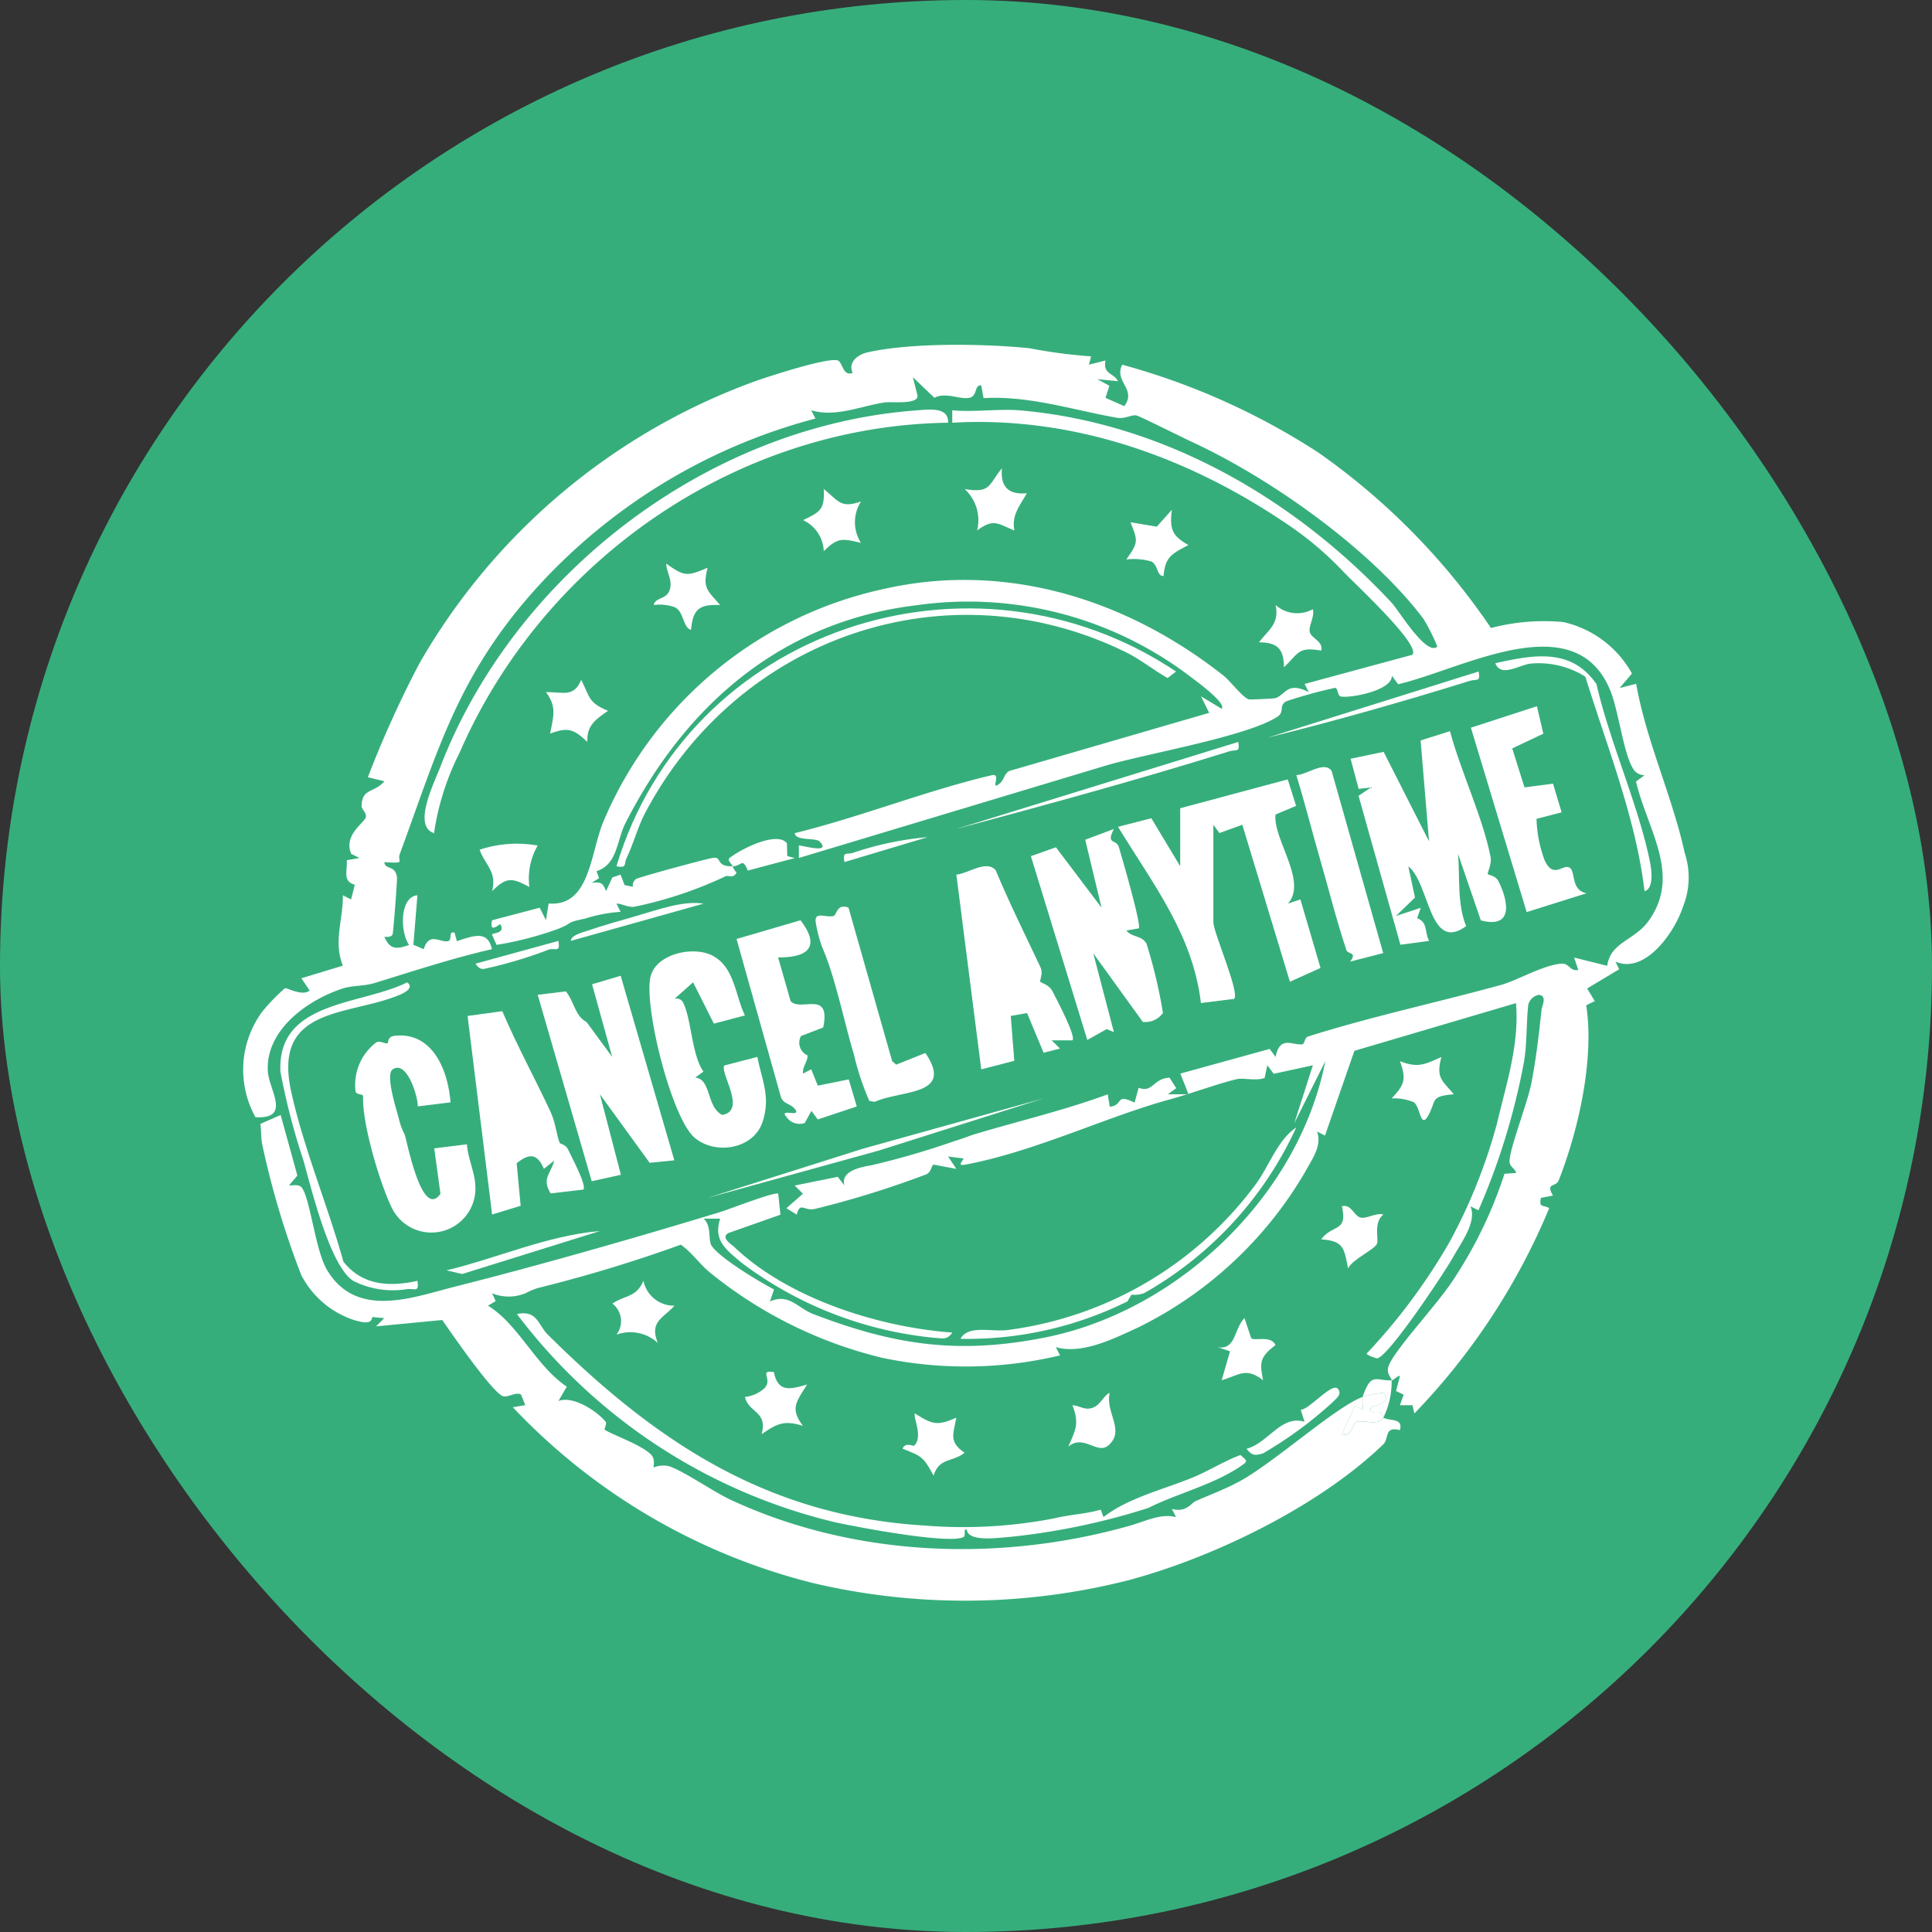 <svg xmlns="http://www.w3.org/2000/svg" xmlns:xlink="http://www.w3.org/1999/xlink" width="144" height="144" viewBox="0 0 144 144">
  <rect x="0" y="0" width="144" height="144" fill="#333333" stroke="none"/>
  <defs>
    <clipPath id="clip-path">
      <rect id="Rectangle_3683" data-name="Rectangle 3683" width="107.725" height="93.6" fill="#fff"/>
    </clipPath>
  </defs>
  <g id="Group_4387" data-name="Group 4387" transform="translate(-1426 -1099)">
    <rect id="Rounded_Rectangle_6" data-name="Rounded Rectangle 6" width="144" height="144" rx="72" transform="translate(1426 1099)" fill="#36ae7c"/>
    <g id="Group_4365" data-name="Group 4365" transform="translate(1444.138 1124.7)">
      <g id="Group_4364" data-name="Group 4364" clip-path="url(#clip-path)">
        <path id="Path_8249" data-name="Path 8249" d="M266.55,253.091a8.762,8.762,0,0,1,1.543-.308c.814.745-.907,1.015-.927,1.084-.226.789.843-.125.929.769-.372.626-1.338.17-1.948.3-.415.089-.332,1.166-1.14.933l.975-2.112.566.261c.055-.281-.072-.71,0-.928" transform="translate(-183.126 -174.675)" fill="#fff"/>
        <path id="Path_8250" data-name="Path 8250" d="M36.46,38.867a1.47,1.47,0,0,0,.3.463c-.234.491-.622.175-.83.287a30.053,30.053,0,0,1-6.813,2.272c-.472.043-.855-.23-1.311-.239l.314.613a11.352,11.352,0,0,0-2.684.512c-1.513.31-.76.294-2.041.782a25.165,25.165,0,0,1-4.523,1.168l-.337-.765c-.015-.142,1.025-.05.62-.769-.038-.069-.847.783-.616-.3l3.55-.935.465.932.2-1.246c3.073.254,3.1-3.717,4.068-6.074A29.433,29.433,0,0,1,47.775,18.189c8.86-2,17.871.621,25.289,6.475.5.4,1.474,1.685,1.9,1.767.1.019,1.893-.06,1.986-.1.768-.3.858-1.242,2.46-.447l-.31-.605,8.032-2.175c.683-.754-4.622-5.591-5.275-6.333a24.582,24.582,0,0,0-4.2-3.5C70.315,8.319,61.809,5.3,52.837,5.806l0-.924c1.578.151,3.541-.127,5.064.006,10.681.929,20.447,6.564,27.7,14.352.511.55,2.582,4,3.389,3.251a14.053,14.053,0,0,0-1.027-2.059C84.09,15.281,76.626,9.984,70.754,7.262c-.717-.332-3.971-1.96-4.2-2-.349-.062-.864.276-1.422.178-3.287-.573-6.552-1.665-9.962-1.465L55,3.028c-.525-.059-.275.722-.808.9-.657.224-1.842-.451-2.684.024L49.9,2.414l.312,1.23c.347.87-1.886.567-2.44.654-1.824.286-3.608,1.114-5.445.585l.313.613A42.714,42.714,0,0,0,21.322,18.719c-5.427,6.245-6.9,11.74-9.664,19.24-.214.579.54.707-1.151.6.072.605.768.171.94,1.087.04.21-.265,4.066-.319,4.274-.059.227-.417.227-.619.2.425,1,.947.925,1.85.609-.66-.863-.75-3.571.615-3.7l-.3,3.687.767.333c.409-1.307,1.191-.493,1.8-.6.381-.068-.017-.77.5-.635l.175.633c1.17-.374,2.306-.863,2.61.6-2.965.677-5.854,1.634-8.758,2.524-.785.24-1.639.17-2.372.409-2.63.857-5.755,3.093-5.571,6.176.082,1.367,1.787,3.573-.923,3.411A7.3,7.3,0,0,1,1.411,49.7a14.843,14.843,0,0,1,1.68-1.737c.15-.068,1.287.619,1.851.169l-.615-.919,3.09-.938c-.72-1.8.023-3.427,0-5.247l.611.312.279-1.1c-.922-.25-.546-.991-.6-1.824l.947-.168-.615-.306c-.607-1.448,1.058-2.348,1.095-2.76.031-.351-.327-.572-.322-.794.029-1.371.94-.963,1.7-1.857l-1.231-.3a79.3,79.3,0,0,1,3.853-8.506A47.575,47.575,0,0,1,38.154,2.712c1.073-.381,5.3-1.75,6.122-1.557.408.1.37,1.219,1.143.941-.372-.765.345-1.362,1.093-1.531,3.258-.738,8.651-.65,12.034-.316a39.971,39.971,0,0,0,4.637.614l-.155.616,1.235-.309c-.224,1.046.637.922.929,1.544l-1.542-.153.9.492-.291.9,1.4.619c.953-1.283-.789-1.808-.155-3.089A51.826,51.826,0,0,1,80.121,8.029,50.573,50.573,0,0,1,92.99,21.108a15.538,15.538,0,0,1,5.393-.443A7.825,7.825,0,0,1,103.5,24.5l-.919,1.077,1.231-.309c.761,4.3,2.691,8.367,3.618,12.606a5.8,5.8,0,0,1-.131,4.012c-.6,1.873-2.814,5.056-5.03,4.087l.275.572-2.387,1.43.57.938-.637.318c.614,3.986-.56,9.25-2.05,13.047-.206.525-1.009.158-.427,1.131l-.9.174c-.16.777.158.491.618.766a49.148,49.148,0,0,1-10.049,15.3l-.144-.614-.936,0,.282-.786-.569-.271.287-1.1c-.083-.128-.462.3-.615.309.005-.212-.5-.533-.166-1.222.692-1.432,3.745-4.615,4.928-6.529A32.429,32.429,0,0,0,94,61.784l.862-.055c-.083-.383-.527-.451-.487-.942.092-1.143,1.319-4.2,1.632-5.789.337-1.71.571-3.692.751-5.435.027-.265.454-1.051-.2-1.111a.976.976,0,0,0-.791.756c-.149,1.368-.083,2.923-.328,4.3a50.706,50.706,0,0,1-3.383,11l-.595-.3c.488,1.169-.666,2.664-1.3,3.8s-4.776,7.373-5.649,7.536c-.042.008-.835-.241-.777-.368a44.311,44.311,0,0,0,6.187-8.335,40.723,40.723,0,0,0,3.523-8.826c.691-2.949,1.672-5.883,1.41-8.948L82.811,52.622,80.62,58.938l-.593-.3c.387,1.051-.363,2.043-.876,2.99A29.452,29.452,0,0,1,66.664,73.256c-1.822.831-4.142,2.008-6.106,1.456l.312.611a30.236,30.236,0,0,1-13.3.17,32.417,32.417,0,0,1-12.8-6.353c-.771-.628-1.345-1.5-2.167-2.067a106.353,106.353,0,0,1-10.369,3.158,4.509,4.509,0,0,0-1.147.433,3.285,3.285,0,0,1-2.548.032l.268.582-.573.338c2.286,1.411,3.538,4.454,5.871,6.038l-.62,1.07c1.088-.421,2.865.747,3.523,1.55.1.127-.123.543-.082.577.42.336,2.738,1.115,3.465,1.871.354.368.141.871.2.952a1.852,1.852,0,0,1,1.132-.092c1.072.34,3.311,1.908,4.625,2.517,9.25,4.292,20.079,4.643,29.7,1.925,1.176-.332,2.333-.944,3.469-.647l-.313-.613c1.072.3,1.431-.431,1.787-.588,1.138-.5,2.271-.913,3.366-1.524,2.582-1.44,7.06-5.486,9.062-6.232-.075.218.053.648,0,.928l-.566-.261L81.881,81.2c.807.233.725-.844,1.14-.933.61-.131,1.576.325,1.948-.3.531.275,1.481.007,1.235.925-1.2-.3-.791.629-1.243,1.065-4.775,4.6-12.588,8.406-18.955,10.114a49.443,49.443,0,0,1-23.5.232A46.157,46.157,0,0,1,20.085,79.187l.928-.154-.309-.782c-.385-.242-.906.208-1.331.116-.734-.157-3.908-4.752-4.547-5.682l-4.937.475.614-.611-.892-.085c-.07.6-.779.378-1.278.252a6.833,6.833,0,0,1-4.025-3.4A63.792,63.792,0,0,1,1.4,59.569c-.089-.488-.061-1.008-.132-1.5l1.513-.664,1.245,4.514-.621.734c.319.017.742-.114.963.183.616.83,1,4.653,1.862,6.109,2.2,3.7,6.419,2.043,9.521,1.26,6.13-1.547,13.436-3.627,19.814-5.573.578-.176,4.121-1.551,4.3-1.359l.169,1.563-3.881,1.367c-.6.346.2.815.479,1.078,4.04,3.829,10.77,5.945,16.21,6.342-.4.581-.735.419-1.289.394a28.377,28.377,0,0,1-14.471-5.641c-1.165-.985-2.056-1.652-1.542-3.246l-1.234,0c.614.551.322,1.607.592,2.016.609.925,3.555,2.688,4.653,3.262l-.3.9c1.4-.648,2.081.5,3.234.938C48.529,74.56,53.249,75.266,59.7,74c9.98-1.962,18.991-10.609,20.944-20.608l-2.316,4.632L79.716,53.7l-2.918.635-.477-.636-.2.941c-.592.247-1.6-.017-2.063.091-1.413.332-3.346,1.057-5.087,1.536-4.68,1.287-9.945,3.846-15.079,4.823-.624.119-.451-.05-.2-.444L52.528,60.5l.615.922-1.675-.314c-.2,0-.155.539-.56.717a70.5,70.5,0,0,1-8.268,2.571c-.827.221-1.13-.584-1.392.434l-.771-.476,1.232-1.081-.614-.611,3.211-.647.491.641c-.288-1.049,1.127-1.356,2-1.5a59.845,59.845,0,0,0,6.264-1.827c.669-.2,1.021-.361,1.389-.473,3.321-1,6.717-1.79,9.977-2.991l.151.925c1.073-.106.352-1.032,1.85-.307l.3-1.11c1.064.415,1.073-.7,2.309-.748l.493.78-.62.455,1.542,0-.615-1.542,6.663-1.838.438.6c.307-1.6,1.219-.881,1.975-.939.2-.015.178-.5.429-.58,4.685-1.486,9.715-2.561,14.38-3.846,1.253-.345,3.138-1.48,4.517-1.59.6-.047.639.606,1.258.467l-.308-.922,2.467.615c.232-1.747,2.009-1.892,3.044-3.294,2.54-3.442-.053-6.846-.9-10.439l.639-.475a.968.968,0,0,1-.874-.517c-.7-1.144-1.063-4.247-1.666-5.752-2.607-6.514-11.12-1.584-15.826-.511l-.475-.639c.07,1.11-3.137,1.708-3.814,1.549-.233-.055-.2-.611-.4-.64a32.967,32.967,0,0,0-3.639,1c-.6.31-.112.783-.658,1.143-2.259,1.489-9.851,2.773-12.809,3.654L41.406,38.248v-.924c.068-.074,2.5.685,1.542-.306-.283-.293-1.786-.021-1.85-.619,4.886-1.2,9.811-3.173,14.687-4.319.782-.184-.194,1.254.6.607.311-.252.329-.726.7-.921l14.9-4.334L71.377,26.2l1.539.927c.393-.418-1.986-2.132-2.366-2.42a27.308,27.308,0,0,0-20.349-5.3c-9.857,1.177-17.114,7.182-21.73,16.26-.65,1.279-.574,3.06-2.148,3.565l.191.52-.557.348c.709-.08.84.012,1.078.62L27.5,39.7l.615-.209.3.776.617.131a.6.6,0,0,1,.24-.586c.345-.172,5.521-1.584,5.823-1.584.592,0,.116.661,1.369.643-.057-.185-.353-.395-.274-.579.807-.674,3.606-2.095,4.324-1.135l.027.949.555.151-3.5.93c-.409-1.014-.46-.325-1.129-.316" transform="translate(0 0)" fill="#fff"/>
        <path id="Path_8251" data-name="Path 8251" d="M272.165,249.609a6.1,6.1,0,0,1-.618,2.781c-.087-.894-1.155.02-.929-.769.019-.069,1.741-.339.927-1.084a8.758,8.758,0,0,0-1.543.308c.648-1.881.96-1.179,2.163-1.236" transform="translate(-186.578 -172.429)" fill="#fff"/>
        <path id="Path_8252" data-name="Path 8252" d="M215.641,106.982l8.014-2.151.623,1.975-1.536.644c-.208,1.818,2.412,4.982.932,6.636l.924-.307,1.5,5.107-2.281,1.028-3.547-11.7-1.707.616-.453-.615v7.261c0,.762,2,5.283,1.547,5.715l-2.473.311c-.6-5.122-3.6-8.9-6.179-13.135l2.482-.639,2.151,3.576Z" transform="translate(-145.812 -72.441)" fill="#fff"/>
        <path id="Path_8253" data-name="Path 8253" d="M277.292,103.858c.067.095.582.072.82.556.77,1.566,1.068,3.526-1.324,2.9l-1.7-4.957c.149,1.814-.075,3.683.6,5.384-2.765,2.029-2.7-3.21-4.308-4.457l.5,2.325-1.425,1.378,1.852-.613-.268.779c.8.282.543,1,.889,1.688l-2.136.285-3.12-11.1.925-.619-.917.105-.6-2.248,2.461-.513,3.385,6.67-.628-7.52,2.189-.692c.811,3.028,2.424,6.353,3.028,9.379.1.512-.258,1.2-.213,1.267" transform="translate(-184.552 -64.412)" fill="#fff"/>
        <path id="Path_8254" data-name="Path 8254" d="M81.183,165.965l-1.84.185-3.706-5.107,1.563,6-2.173.48L71,153.63l2.1-.257c.656.821.649,1.8,1.552,2.3l1.9,2.585-1.5-5.414,2.132-.635Z" transform="translate(-49.061 -105.182)" fill="#fff"/>
        <path id="Path_8255" data-name="Path 8255" d="M196.156,116.8c-.616,1.2.18.726.366,1.343.222.737,1.712,5.847,1.486,6.064l-.922.16c.421.531,1.118.335,1.5.976a37.373,37.373,0,0,1,1.226,5.166,1.617,1.617,0,0,1-1.5.67l-3.694-5.111,1.539,5.872-.544-.223-1.438.808-4.205-13.7,1.865-.661,3.4,4.5-1.216-5.063Z" transform="translate(-131.271 -80.712)" fill="#fff"/>
        <path id="Path_8256" data-name="Path 8256" d="M105.083,151.1l-2.317.613-1.549-3.08-1.383,1.229a.547.547,0,0,1,.607.225c.655,1.174.647,3.921,1.547,5.2l-.611.447c1.213.117.807,2.167,2.01,2.784,1.862-.315-.213-3.17.163-3.688l2.457-.637c.347,1.774,1.007,2.984.381,4.86-.669,2-3.465,2.471-5.033,1.185-1.73-1.421-3.819-9.777-3.314-12,.39-1.719,3.139-2.328,4.572-1.617,1.694.84,1.724,2.943,2.469,4.483" transform="translate(-67.696 -101.117)" fill="#fff"/>
        <path id="Path_8257" data-name="Path 8257" d="M34,171.6l-2.437.3c.023-.728-.814-3.481-1.871-2.757-.572.391.307,3.055.47,3.708a4.9,4.9,0,0,0,.429,1.157c.219.708,1.3,6.333,2.663,4.409l-.463-3.39,2.438-.3c.053.958.56,2.048.615,2.96a3.283,3.283,0,0,1-6.273,1.651c-.85-1.8-2.157-6.11-2.083-8.205.006-.163-.492-.094-.56-.331a3.971,3.971,0,0,1,1.544-3.673c.308-.149.639.129.845.061.066-.022-.032-.488.51-.55,2.848-.323,4,2.587,4.176,4.96" transform="translate(-18.563 -115.136)" fill="#fff"/>
        <path id="Path_8258" data-name="Path 8258" d="M178.251,134.382c.076.122.649.194.929.749s1.767,3.342,1.47,3.628l-1.542,0,.615.611-1.221.311-1.233-2.959-1.215.218.262,3.343-2.461.636L172,126.409c.824-.061,2.266-1.151,2.937-.317,1.018,2.445,2.2,4.818,3.329,7.212.228.484-.071.986-.014,1.078" transform="translate(-118.856 -86.917)" fill="#fff"/>
        <path id="Path_8259" data-name="Path 8259" d="M60.98,170.571c.027.059.439.12.6.461.222.478,1.427,2.723,1.149,3.009l-2.441.284c-.682-1.122.011-1.441.273-2.445l-.77.613c-.5-1.148-1.064-1.187-2.034-.414l.3,3.17-2.127.648L54.1,161.1l2.588-.355c1.094,2.563,2.439,5.011,3.612,7.532.354.762.466,1.838.675,2.3" transform="translate(-37.388 -111.076)" fill="#fff"/>
        <path id="Path_8260" data-name="Path 8260" d="M122.062,141.616l.932,3.251c.743.826,3.021-.884,2.429,1.963l-1.656.638a1.037,1.037,0,0,0,.483,1.442c.048.419-.408.887-.331,1.357l.61-.316.491,1.214,2.305-.464.6,2.017-2.907.969-.475-.639-.495.9a1.168,1.168,0,0,1-1.361-.447c-.625-.708,1.19.109.614-.611-.285-.356-.851-.372-1.024-.854l-3.313-11.8,4.767-1.394c1.5,1.956.6,2.783-1.666,2.766" transform="translate(-82.204 -95.949)" fill="#fff"/>
        <path id="Path_8261" data-name="Path 8261" d="M300.118,93.249l2.124-.279.642,2.138-1.872.484a9.582,9.582,0,0,0,.609,3.1c.683,1.455,1.4.175,1.891.569.43.346.05,1.624,1.223,1.881l-4.456,1.4L296.122,88.8l4.921-1.6.478,2.045-2.319,1.1Z" transform="translate(-204.628 -60.262)" fill="#fff"/>
        <path id="Path_8262" data-name="Path 8262" d="M82.736,16.6c-15.782.214-30.208,10.279-36.414,24.609a19.434,19.434,0,0,0-1.9,5.981c-1.611-.53-.011-3.687.471-4.939,5.563-14.425,20.04-25.454,35.531-26.574.862-.062,2.373-.284,2.312.923" transform="translate(-30.211 -10.792)" fill="#fff"/>
        <path id="Path_8263" data-name="Path 8263" d="M140.478,135.611l3.253,11.439.3.257,2.175-.87c2.161,3.2-1.712,2.73-3.781,3.643l-.4-.072a20.38,20.38,0,0,1-1.159-3.509c-.672-2.2-1.4-5.792-2.322-7.868a9.862,9.862,0,0,1-.514-1.955c-.095-.831.729-.3,1.328-.45.251-.063.23-.968,1.129-.615" transform="translate(-95.371 -93.654)" fill="#fff"/>
        <path id="Path_8264" data-name="Path 8264" d="M260.476,115.737l-2.462.633c.55-.745-.171-.527-.279-.851-.723-2.162-1.392-4.8-1.934-6.674-.615-2.118-1.151-4.268-1.8-6.373.763-.012,2.089-1.091,2.63-.316Z" transform="translate(-175.519 -70.399)" fill="#fff"/>
        <path id="Path_8265" data-name="Path 8265" d="M131.714,68.284l-.635.486c-1-.562-2.042-1.4-3.056-1.9C114.68,60.287,99.036,65.681,92.11,78.884c-.51.973-.859,2.289-1.351,3.3-.217.445.066.776-.756.617,5.279-17.649,26.439-24.709,41.711-14.514" transform="translate(-62.194 -43.934)" fill="#fff"/>
        <path id="Path_8266" data-name="Path 8266" d="M19.138,176.047c.127.865-.15.572-.765.615a6.559,6.559,0,0,1-4.023-.616c-1.732-1.118-3.093-6.782-3.706-8.962a50.237,50.237,0,0,1-1.719-6.637c-.244-5.3,5.995-4.922,9.445-6.646.486.332-.039.694-.385.851-3.739,1.692-9.641.792-8.278,7.192.882,4.143,2.767,8.645,3.911,12.771,1.4,1.786,3.447,1.895,5.521,1.431" transform="translate(-6.162 -106.28)" fill="#fff"/>
        <path id="Path_8267" data-name="Path 8267" d="M137.032,181.8l-12.319,3.9-12.706,3.51,11.6-3.672Z" transform="translate(-77.4 -125.63)" fill="#fff"/>
        <path id="Path_8268" data-name="Path 8268" d="M193.011,95.8c.141.828-.145.538-.67.7-6.728,2.1-13.537,3.957-20.338,5.782Z" transform="translate(-118.858 -66.199)" fill="#fff"/>
        <path id="Path_8269" data-name="Path 8269" d="M76.088,85.441c-1.008-.944-1.418-1.125-2.776-.619.227-1.228.533-1.994-.311-3.085,1.267-.032,2.077.42,2.626-.924.656,1.3.518,1.7,2,2.312-.9.62-1.6,1.082-1.542,2.317" transform="translate(-50.446 -55.844)" fill="#fff"/>
        <path id="Path_8270" data-name="Path 8270" d="M249.016,63.1c.15.541-.317,1.222-.235,1.664.1.534,1.038.7.855,1.424-1.77-.333-1.7.254-2.776,1.237,0-1.366-.491-1.857-1.857-1.857.72-.956,1.531-1.375,1.239-2.777a2.43,2.43,0,0,0,2.775.309" transform="translate(-169.303 -43.392)" fill="#fff"/>
        <path id="Path_8271" data-name="Path 8271" d="M215.779,44.735c-.538-.009-.379-.818-.916-1.086A4.622,4.622,0,0,0,213,43.5c.9-1.287.878-1.352.311-2.776l1.96.33,1.125-1.259c-.173,1.426,0,1.938,1.233,2.626-1.162.636-1.745.825-1.851,2.315" transform="translate(-147.19 -27.499)" fill="#fff"/>
        <path id="Path_8272" data-name="Path 8272" d="M103.021,53.1c-.4,1.54,0,1.69.928,2.776-1.575-.062-2.024.323-2.167,1.855-.641-.214-.5-1.356-1.23-1.7a3.46,3.46,0,0,0-1.545-.155c.1-.594.961-.379,1.192-1.142.223-.74-.241-1.259-.264-1.944,1.381.987,1.56.945,3.085.31" transform="translate(-68.416 -36.482)" fill="#fff"/>
        <path id="Path_8273" data-name="Path 8273" d="M139.34,35.722a2.86,2.86,0,0,0,0,3.087c-1.384-.336-1.738-.416-2.776.619a2.654,2.654,0,0,0-1.542-2.317c1.238-.6,1.628-.758,1.542-2.317,1.1.873,1.231,1.465,2.776.928" transform="translate(-93.304 -24.044)" fill="#fff"/>
        <path id="Path_8274" data-name="Path 8274" d="M178.637,31.651c-.513.922-1.155,1.62-.928,2.776-1.226-.491-1.535-.93-2.776,0a3.165,3.165,0,0,0-.93-3.087c1.982.331,1.767-.339,2.778-1.548-.135,1.376.5,1.991,1.857,1.857" transform="translate(-120.24 -20.588)" fill="#fff"/>
        <path id="Path_8275" data-name="Path 8275" d="M61.326,120.49a4.95,4.95,0,0,0-.619,3.088c-1.318-.714-1.715-.737-2.775.309.368-1.476-.514-1.923-.93-3.088a8.788,8.788,0,0,1,4.324-.309" transform="translate(-39.39 -83.166)" fill="#fff"/>
        <path id="Path_8276" data-name="Path 8276" d="M185.742,201.261l-.3.5A26.873,26.873,0,0,1,173,204.549c.57-1.059,2.337-.5,3.513-.655a27.387,27.387,0,0,0,18.492-10.862c1.046-1.428,1.592-3.258,3.019-4.238A27.191,27.191,0,0,1,186.7,201.137a2.1,2.1,0,0,1-.957.124" transform="translate(-119.549 -130.461)" fill="#fff"/>
        <path id="Path_8277" data-name="Path 8277" d="M262.758,78.8c.141.828-.144.538-.67.7C257.1,81.053,252.066,82.482,247,83.737Z" transform="translate(-170.684 -54.451)" fill="#fff"/>
        <path id="Path_8278" data-name="Path 8278" d="M60.436,213.8,50.176,217l-1.169-.27c3.8-.915,7.536-2.606,11.429-2.931" transform="translate(-33.865 -147.744)" fill="#fff"/>
        <path id="Path_8279" data-name="Path 8279" d="M88.891,134.695l-9.883,2.774c0-.425.9-.64,1.246-.757,1.083-.372,2.44-.758,3.559-1.076,1.572-.446,3.526-1.19,5.078-.941" transform="translate(-54.596 -93.043)" fill="#fff"/>
        <path id="Path_8280" data-name="Path 8280" d="M313.129,92.658c-.641-5.423-2.8-10.77-4.411-15.984a6.532,6.532,0,0,0-4.053-.979c-.872.084-2.231,1.076-2.662-.028,2.833-.617,5.653-1.182,7.546,1.566.983,4.323,3.153,9.062,4,13.324.1.5.285,1.921-.421,2.1" transform="translate(-208.692 -51.937)" fill="#fff"/>
        <path id="Path_8281" data-name="Path 8281" d="M62.183,143.8c.161.921-.244.488-.723.649a33.036,33.036,0,0,1-4.285,1.317c-.525.086-.759.33-1.169-.27Z" transform="translate(-38.702 -99.369)" fill="#fff"/>
        <path id="Path_8282" data-name="Path 8282" d="M151.1,118.8l-6.176,1.85c-.152-.861.182-.519.677-.7a23.478,23.478,0,0,1,5.5-1.154" transform="translate(-100.122 -82.097)" fill="#fff"/>
        <path id="Path_8283" data-name="Path 8283" d="M109.512,248.262l.209.556c1.777-1.408,4.454-2.054,6.634-2.945,1.211-.494,2.333-1.225,3.567-1.681.57.476.555.47-.046.875-1.989,1.344-4.689,2-6.819,3.07a50.932,50.932,0,0,1-10.487,2.175c-.926.069-2.944.345-3.044-.571-.284-.045-.058.447-.209.544-.96.613-8.164-.755-9.723-1.111A41.9,41.9,0,0,1,66,233.682c1.523-.316,1.564.806,2.312,1.547,8.07,8,16.374,13.517,28.109,14.221a35.654,35.654,0,0,0,9.676-.548c1.1-.275,2.316-.313,3.412-.639" transform="translate(-45.609 -161.442)" fill="#fff"/>
        <path id="Path_8284" data-name="Path 8284" d="M280.709,171.8c-.395,1.54,0,1.689.928,2.776-1.68.151-1.311.386-1.817,1.42-.681,1.392-.653-.5-1.168-.825a3.7,3.7,0,0,0-1.649-.285c.952-1.014,1.116-1.413.619-2.776,1.365.538,1.863.231,3.087-.309" transform="translate(-191.416 -118.717)" fill="#fff"/>
        <path id="Path_8285" data-name="Path 8285" d="M163.031,258.1c-.225,1.233-.585,1.8.613,2.624-.912.717-1.893.348-2.31,1.7-.763-1.4-.856-1.427-2.313-2.007.209-.522.8-.161.866-.222.7-.657-.116-2.175.057-2.4,1.318.835,1.665.935,3.085.311" transform="translate(-109.888 -178.142)" fill="#fff"/>
        <path id="Path_8286" data-name="Path 8286" d="M123.16,247.743c.3,1.569,1.274,1.275,2.477.928-.749,1.224-1.328,1.751-.309,3.084-1.423-.443-1.913-.175-3.086.621.485-1.717-.972-1.589-1.238-2.777a2.583,2.583,0,0,0,1.417-.618c.728-.68-.452-1.412.74-1.238" transform="translate(-83.617 -171.178)" fill="#fff"/>
        <path id="Path_8287" data-name="Path 8287" d="M93.649,227.654c-.9.964-1.877,1.215-1.238,2.776a3.026,3.026,0,0,0-3.087-.62,1.651,1.651,0,0,0-.3-2.315c.957-.649,1.777-.447,2.313-1.7a2.318,2.318,0,0,0,2.315,1.856" transform="translate(-61.516 -156.032)" fill="#fff"/>
        <path id="Path_8288" data-name="Path 8288" d="M264.638,208.366c-.766.611-.324,1.84-.475,2.178-.2.446-1.829,1.154-2.153,1.834-.3-1.507-.312-2.042-2.006-2.165.873-1.167,1.987-.492,1.546-2.467.721-.183.89.755,1.424.854.444.082,1.123-.386,1.664-.235" transform="translate(-179.669 -143.541)" fill="#fff"/>
        <path id="Path_8289" data-name="Path 8289" d="M237.516,236.3c.276.218,1.465-.239,1.809.5-1.129.886-1.21,1.228-.924,2.626-1.271-1-1.8-.379-3.086,0l.622-2.157-.93-.309c1.389.254,1.221-1.406,2.008-2.164Z" transform="translate(-162.396 -162.251)" fill="#fff"/>
        <path id="Path_8290" data-name="Path 8290" d="M202,256.719c-.835.729-1.827-.873-2.992.094.537-1.226.845-1.721.308-3.088.46.017.825.327,1.312.245.759-.129.935-.911,1.464-1.172-.34,1.506,1.183,2.807-.091,3.921" transform="translate(-137.522 -174.69)" fill="#fff"/>
        <path id="Path_8291" data-name="Path 8291" d="M248.8,251.64c.383.422-.156.77-.383,1.017a29.984,29.984,0,0,1-5.169,3.8c-.59.189-.852.182-1.243-.336,1.6-.408,2.585-2.553,4.323-2.008l-.286-.9c.608.017,2.326-2.046,2.758-1.571" transform="translate(-167.233 -173.84)" fill="#fff"/>
      </g>
    </g>
  </g>
</svg>
